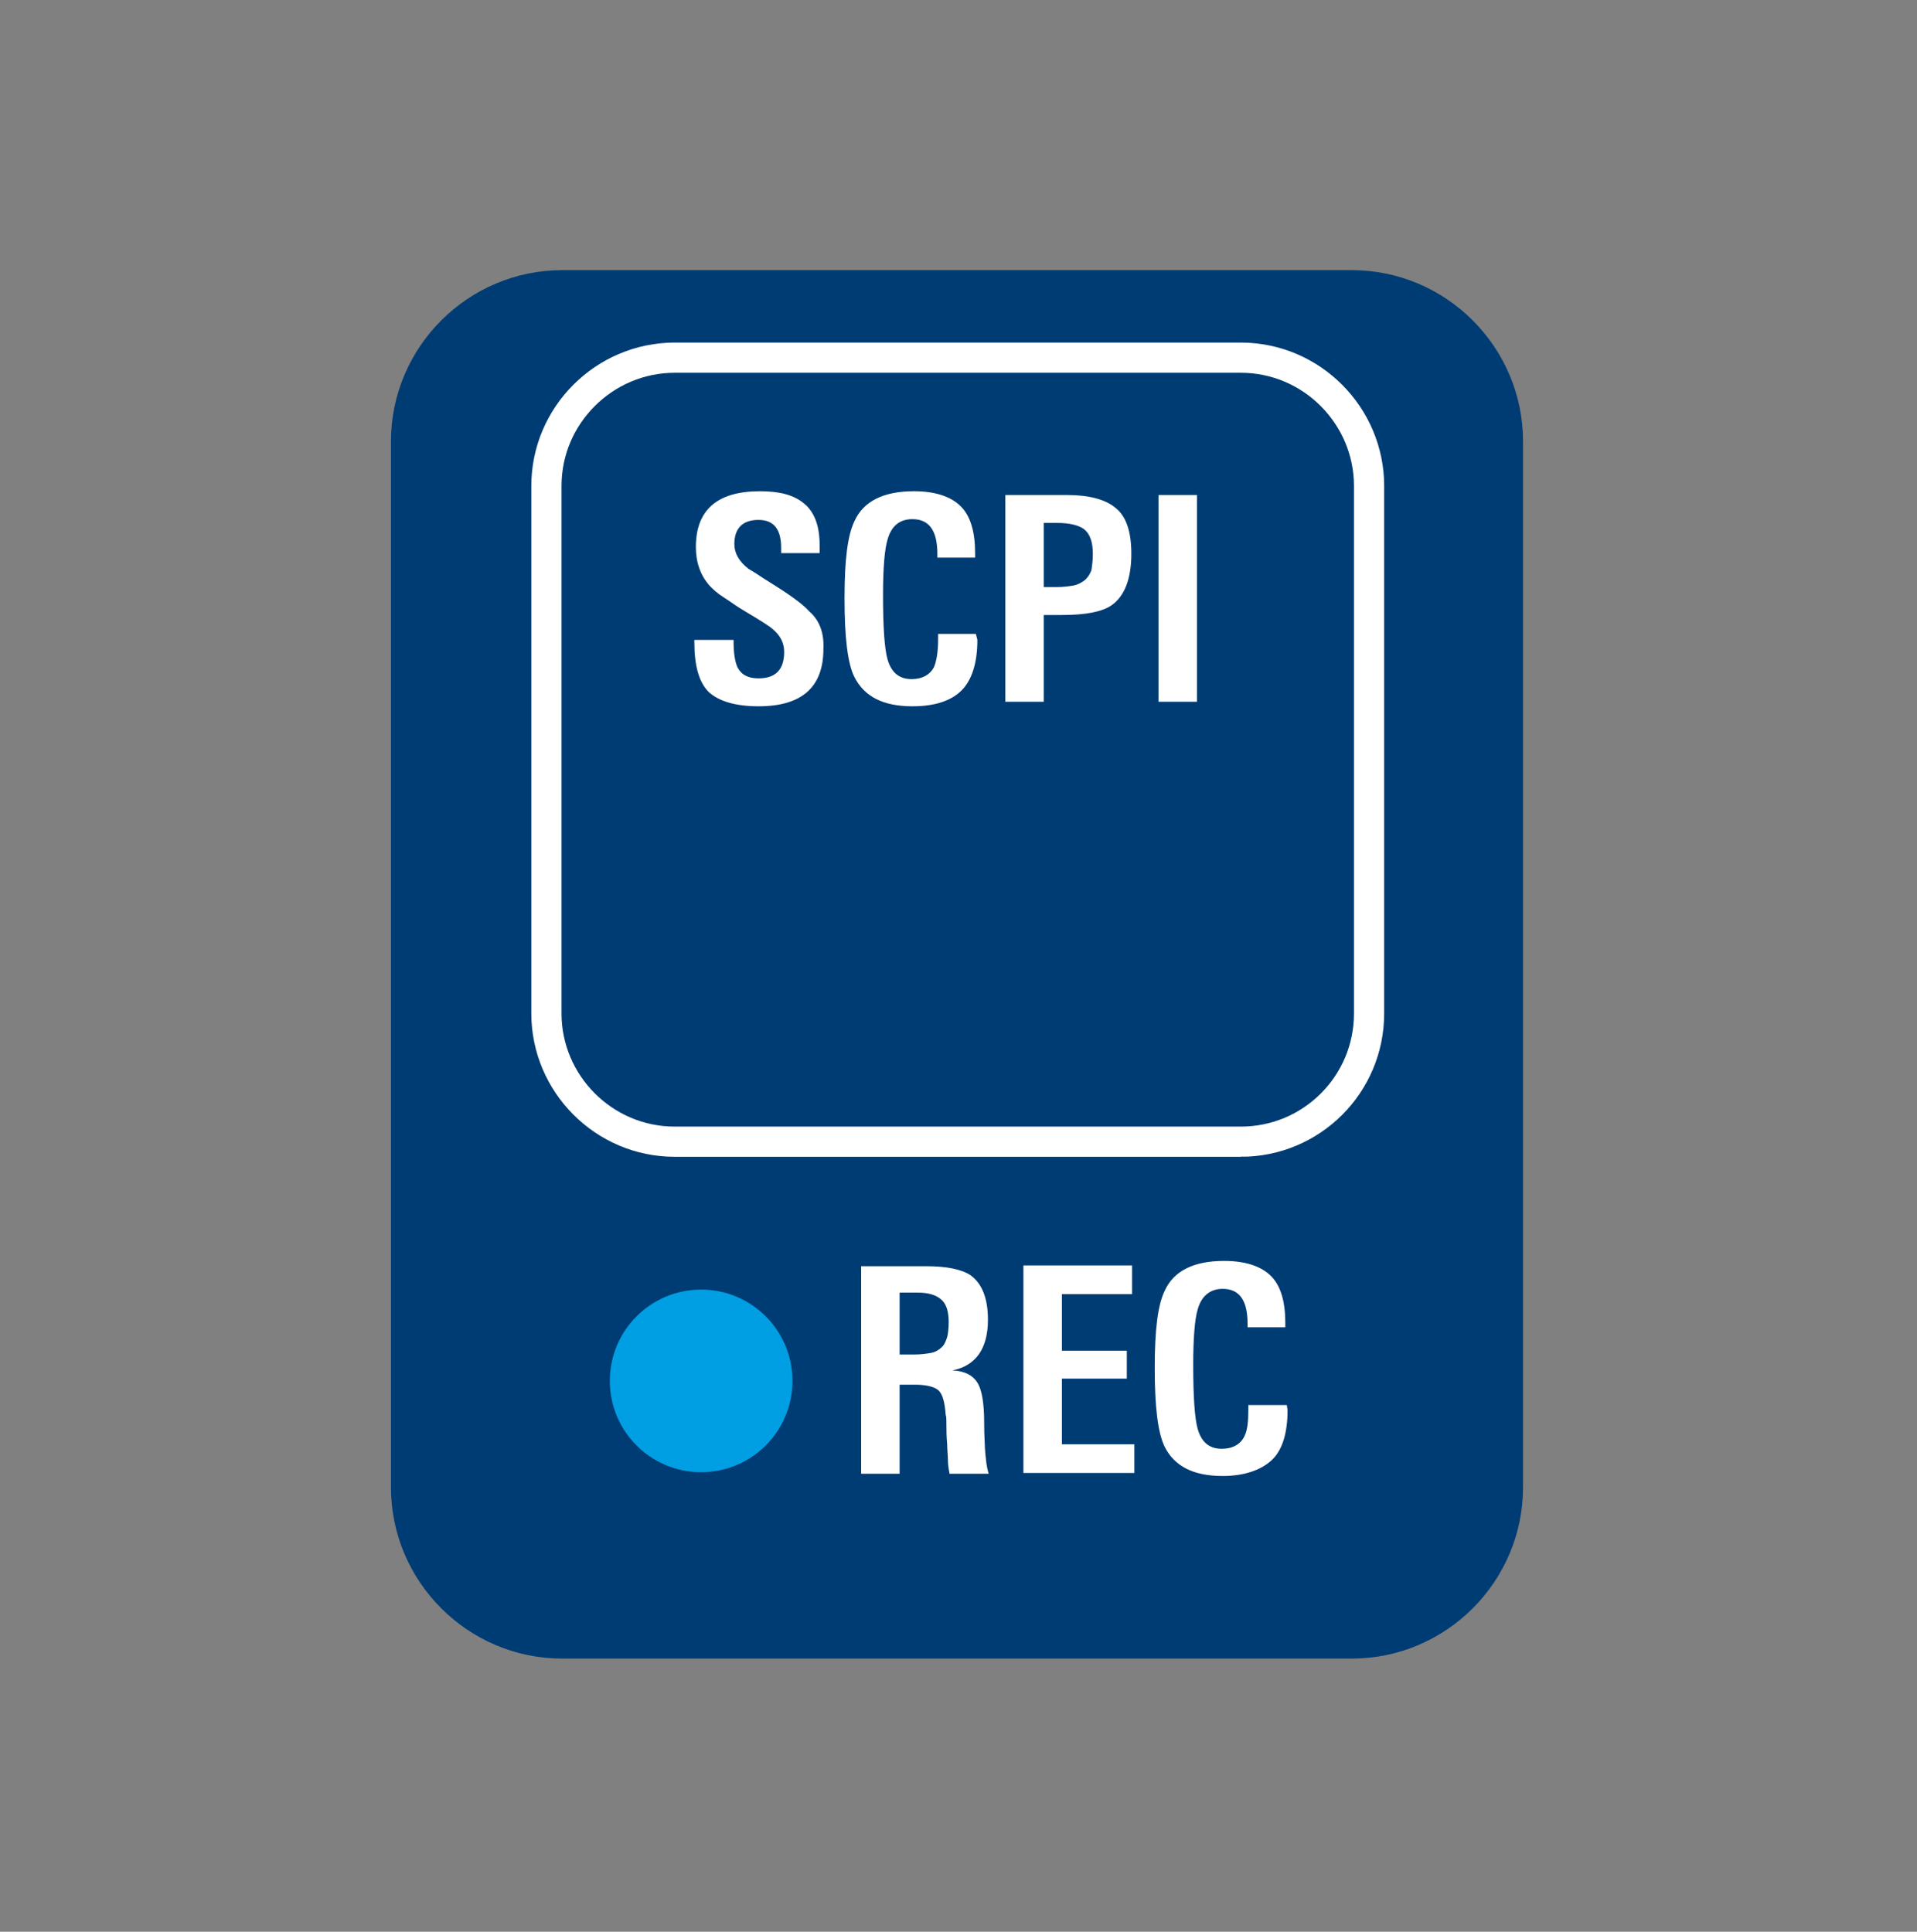 <svg version="1.1" id="Ebene_1" xmlns="http://www.w3.org/2000/svg" x="0" y="0" viewBox="0 0 254 256" xml:space="preserve"><rect x="0" y="0" width="254" height="256" fill="#808080" stroke="none"/><style>.st3{fill:#fff}</style><path d="M179.1 219.8H74.5c-12.5 0-22.7-10.2-22.7-22.7V58.5C51.8 46 62 35.8 74.5 35.8h104.6c12.5 0 22.7 10.2 22.7 22.7v138.6c0 12.5-10.2 22.7-22.7 22.7z" fill="#003c74"/><path d="M164.4 151.3h-75c-9.4 0-17-7.7-17-17V64.4c0-9.4 7.7-17 17-17h75c9.4 0 17 7.7 17 17v69.9c0 9.4-7.6 17-17 17z" fill="none" stroke="#fff" stroke-width="4" stroke-miterlimit="10"/><circle cx="92.9" cy="183" r="12.1" fill="#009fe3"/><path class="st3" d="M125.8 195.2c-.1-.5-.2-1.1-.2-1.7s-.1-1.4-.1-2.1c-.1-1.1-.1-2-.1-2.6 0-.6 0-1.1-.1-1.3-.1-1.6-.4-2.7-.9-3.2s-1.6-.8-3.2-.8h-2v11.8h-5.1v-27.5h8.6c2.7 0 4.7.4 5.9 1.2 1.5 1.1 2.3 3 2.3 5.9 0 3.8-1.6 6.1-4.7 6.7 1.7.1 2.8.7 3.4 1.8.5.9.8 2.6.8 5.1 0 1.8.1 2.9.1 3.4.1 1.3.2 2.5.5 3.4h-5.2v-.1zm-.1-20c0-1.4-.3-2.4-1-3-.7-.6-1.7-.9-3.1-.9h-2.4v8.2h2c.8 0 1.5-.1 2.1-.2.6-.1 1.1-.4 1.4-.7.4-.3.6-.8.8-1.4.1-.4.2-1.1.2-2zM135.6 195.2v-27.5H150v3.8h-9.3v7.5h8.6v3.7h-8.6v8.7h9.6v3.8h-14.7zM170.6 186.9c0 3-.7 5.3-2.1 6.6s-3.6 2.1-6.5 2.1c-3.9 0-6.4-1.3-7.7-3.9-.9-1.9-1.3-5.3-1.3-10.4s.4-8.3 1.3-10.2c1.2-2.7 3.9-4 7.9-4 2.8 0 4.9.7 6.2 2 1.3 1.3 1.9 3.4 1.9 6.2v.6h-5v-.5c0-3.1-1.1-4.6-3.3-4.6-1.6 0-2.8.9-3.3 2.7-.4 1.3-.6 3.8-.6 7.4 0 4.3.2 7.1.6 8.5.5 1.7 1.5 2.6 3.2 2.6 1.4 0 2.5-.6 3-1.7.4-.8.5-2 .5-3.5v-.6h5.1l.1.7z"/><g><path class="st3" d="M109.1 86c0 5.1-2.9 7.6-8.6 7.6-3.1 0-5.3-.7-6.6-1.9-1.3-1.3-1.9-3.5-1.9-6.6v-.3h5.2v.3c0 1.5.2 2.6.5 3.3.5 1 1.4 1.5 2.8 1.5 2.3 0 3.4-1.2 3.4-3.5 0-1.2-.5-2.2-1.6-3.1-.2-.2-1.4-1-3.6-2.3-1.2-.7-2.1-1.4-2.9-1.9-.8-.5-1.3-1-1.7-1.4-1.3-1.4-1.9-3.2-1.9-5.2 0-4.9 2.8-7.4 8.5-7.4 2.6 0 4.5.5 5.8 1.6 1.4 1.1 2.1 3 2.1 5.5v1.1h-5.1v-.7c0-2.5-1-3.7-3-3.7-2.1 0-3.2 1.1-3.2 3.2 0 1.2.6 2.3 1.9 3.3.7.4 1.3.8 1.9 1.2.6.4 1.3.8 1.9 1.2 2.2 1.4 3.6 2.5 4.2 3.2 1.4 1.2 2 2.9 1.9 5zM129.5 84.8c0 3-.7 5.3-2.1 6.7s-3.6 2.1-6.5 2.1c-3.9 0-6.4-1.3-7.7-3.9-.9-1.8-1.3-5.3-1.3-10.4s.4-8.3 1.3-10.2c1.2-2.7 3.9-4 7.9-4 2.8 0 4.9.7 6.2 2s1.9 3.4 1.9 6.2v.6h-5v-.5c0-3.1-1.1-4.6-3.3-4.6-1.7 0-2.8.9-3.3 2.7-.4 1.3-.6 3.8-.6 7.4 0 4.3.2 7.1.6 8.5.5 1.7 1.5 2.6 3.2 2.6 1.4 0 2.5-.6 3-1.7.3-.8.5-2 .5-3.5V84h5l.2.8zM149.9 73.4c0 3.3-.9 5.6-2.6 6.8-1.3.9-3.5 1.3-6.6 1.3h-2.4V93h-5.1V65.6h8.2c2.9 0 5.1.6 6.4 1.7 1.4 1.1 2.1 3.1 2.1 6.1zm-5.1 0c0-1.6-.4-2.7-1.2-3.3-.7-.5-1.9-.8-3.5-.8h-1.8v8.5h1.7c.9 0 1.6-.1 2.2-.2.6-.1 1.1-.4 1.5-.7.4-.3.7-.8.9-1.3.1-.6.2-1.3.2-2.2zM153.5 93V65.6h5.1V93h-5.1z"/></g></svg>